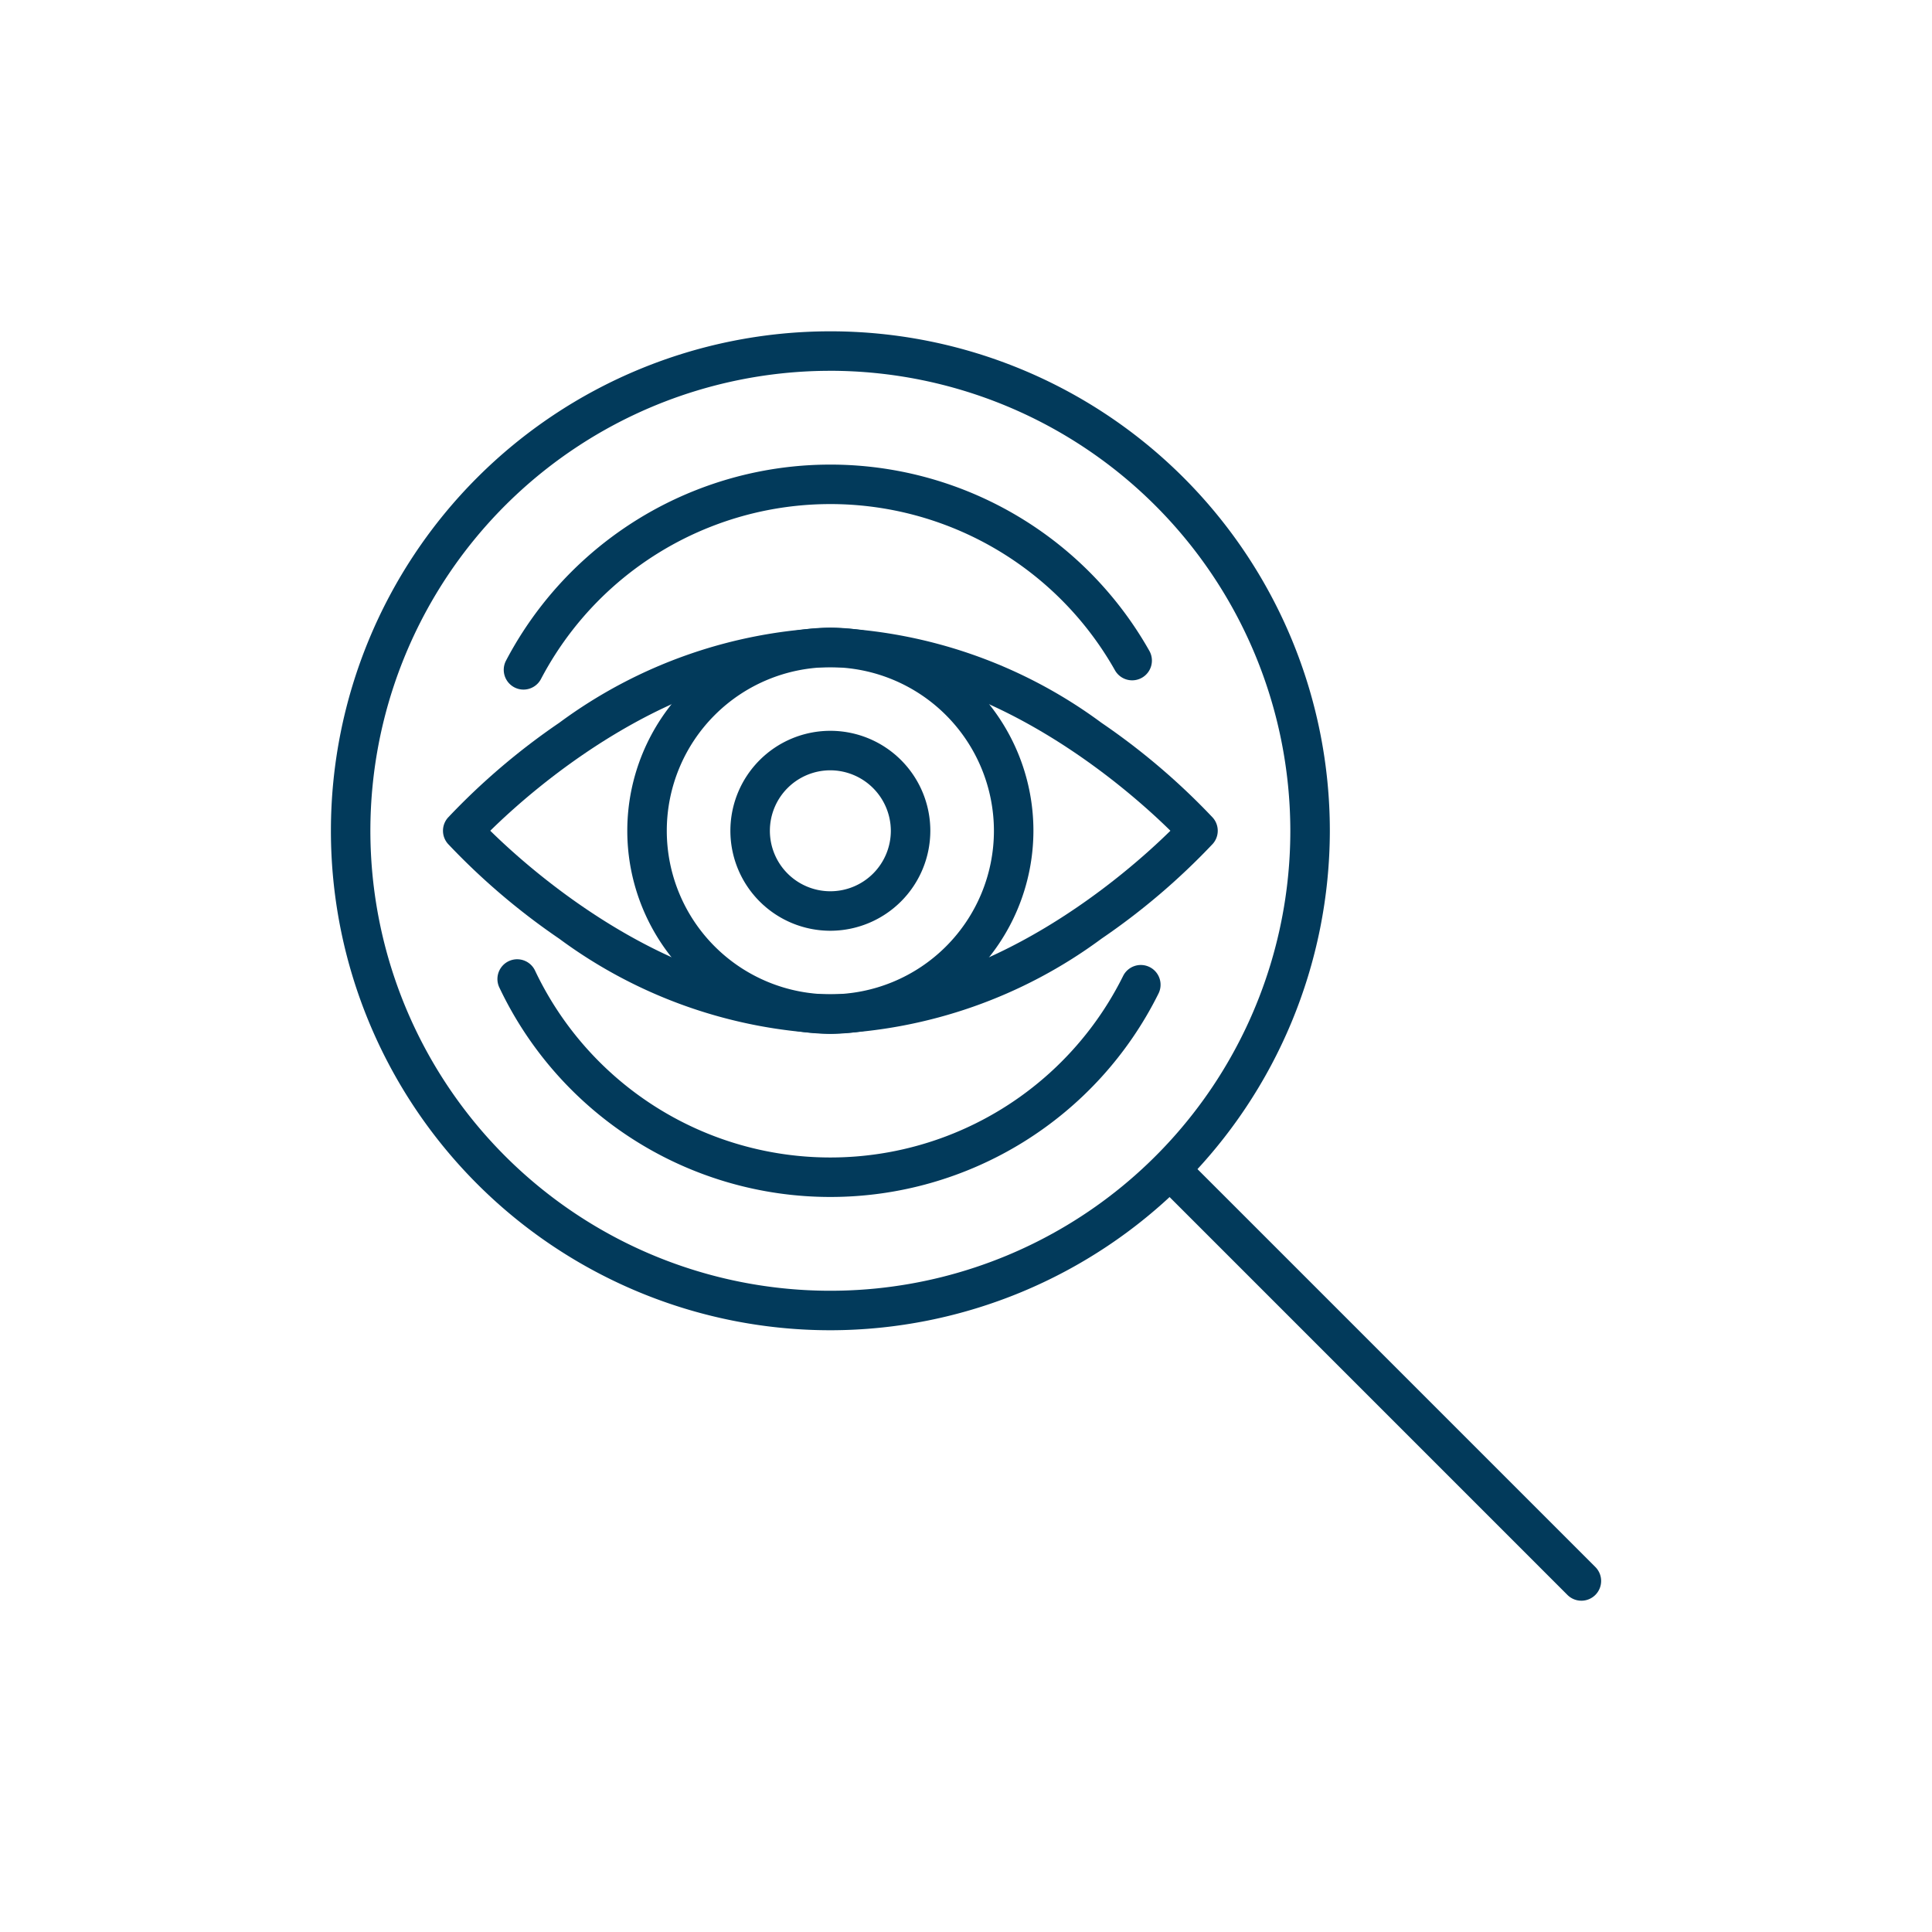 <?xml version="1.0" encoding="utf-8"?>
<svg xmlns="http://www.w3.org/2000/svg" xmlns:xlink="http://www.w3.org/1999/xlink" width="86" height="86" viewBox="0 0 86 86">
  <defs>
    <clipPath id="clip-path">
      <rect id="Rectangle_27" data-name="Rectangle 27" width="56.544" height="56.506" fill="none"/>
    </clipPath>
  </defs>
  <g id=":_ic-transparency" data-name=": ic-transparency" transform="translate(-420.5 -852)">
    <g id="Group_130-inner" data-name="Group 130-inner" transform="translate(435.229 866.747)">
      <g id="Group_129" data-name="Group 129" clip-path="url(#clip-path)">
        <path id="Path_144" data-name="Path 144" d="M22.233,44.467A22.233,22.233,0,1,1,44.467,22.233,22.259,22.259,0,0,1,22.233,44.467m0-42.708A20.475,20.475,0,1,0,42.708,22.233,20.5,20.5,0,0,0,22.233,1.758" fill="#023a5b"/>
        <path id="Path_145" data-name="Path 145" d="M43.851,43.152a.88.88,0,0,1-.778-1.288,16.306,16.306,0,0,1,28.638-.436.879.879,0,0,1-1.531.865,14.547,14.547,0,0,0-25.551.389.879.879,0,0,1-.779.47" transform="translate(-35.278 -27.203)" fill="#023a5b"/>
        <path id="Path_146" data-name="Path 146" d="M56.217,166.692a16.3,16.3,0,0,1-14.736-9.325.879.879,0,1,1,1.589-.753,14.547,14.547,0,0,0,26.178.24.879.879,0,0,1,1.575.783,16.3,16.3,0,0,1-14.606,9.055" transform="translate(-33.983 -128.158)" fill="#023a5b"/>
        <path id="Path_147" data-name="Path 147" d="M224.275,224.942a.877.877,0,0,1-.622-.257l-18.01-18.01a.879.879,0,0,1,1.243-1.243l18.01,18.01a.879.879,0,0,1-.621,1.5" transform="translate(-168.61 -168.436)" fill="#023a5b"/>
        <path id="Path_148" data-name="Path 148" d="M82.728,91.766a9.039,9.039,0,1,1,9.039-9.039,9.049,9.049,0,0,1-9.039,9.039m0-16.32a7.281,7.281,0,1,0,7.281,7.281,7.289,7.289,0,0,0-7.281-7.281" transform="translate(-60.495 -60.494)" fill="#023a5b"/>
        <path id="Path_149" data-name="Path 149" d="M103.767,108.217a4.45,4.45,0,1,1,4.45-4.45,4.455,4.455,0,0,1-4.45,4.45m0-7.142a2.692,2.692,0,1,0,2.692,2.692,2.7,2.7,0,0,0-2.692-2.692" transform="translate(-81.534 -81.533)" fill="#023a5b"/>
        <path id="Path_150" data-name="Path 150" d="M45.113,91.766a21.662,21.662,0,0,1-12.07-4.235,30.255,30.255,0,0,1-4.948-4.217.879.879,0,0,1,0-1.175,30.275,30.275,0,0,1,4.948-4.217,21.662,21.662,0,0,1,12.07-4.235,21.662,21.662,0,0,1,12.07,4.235,30.29,30.29,0,0,1,4.949,4.217.879.879,0,0,1,0,1.175,30.271,30.271,0,0,1-4.949,4.217,21.662,21.662,0,0,1-12.07,4.235m-15.138-9.04c1.856,1.826,8,7.281,15.138,7.281s13.28-5.454,15.137-7.281c-1.857-1.827-8-7.281-15.137-7.281S31.829,80.9,29.975,82.726" transform="translate(-22.88 -60.494)" fill="#023a5b"/>
      </g>
    </g>
    <rect id="Group_130-area" data-name="Group 130-area" width="86" height="86" transform="translate(420.5 852)" fill="none"/>
  </g>
</svg>
